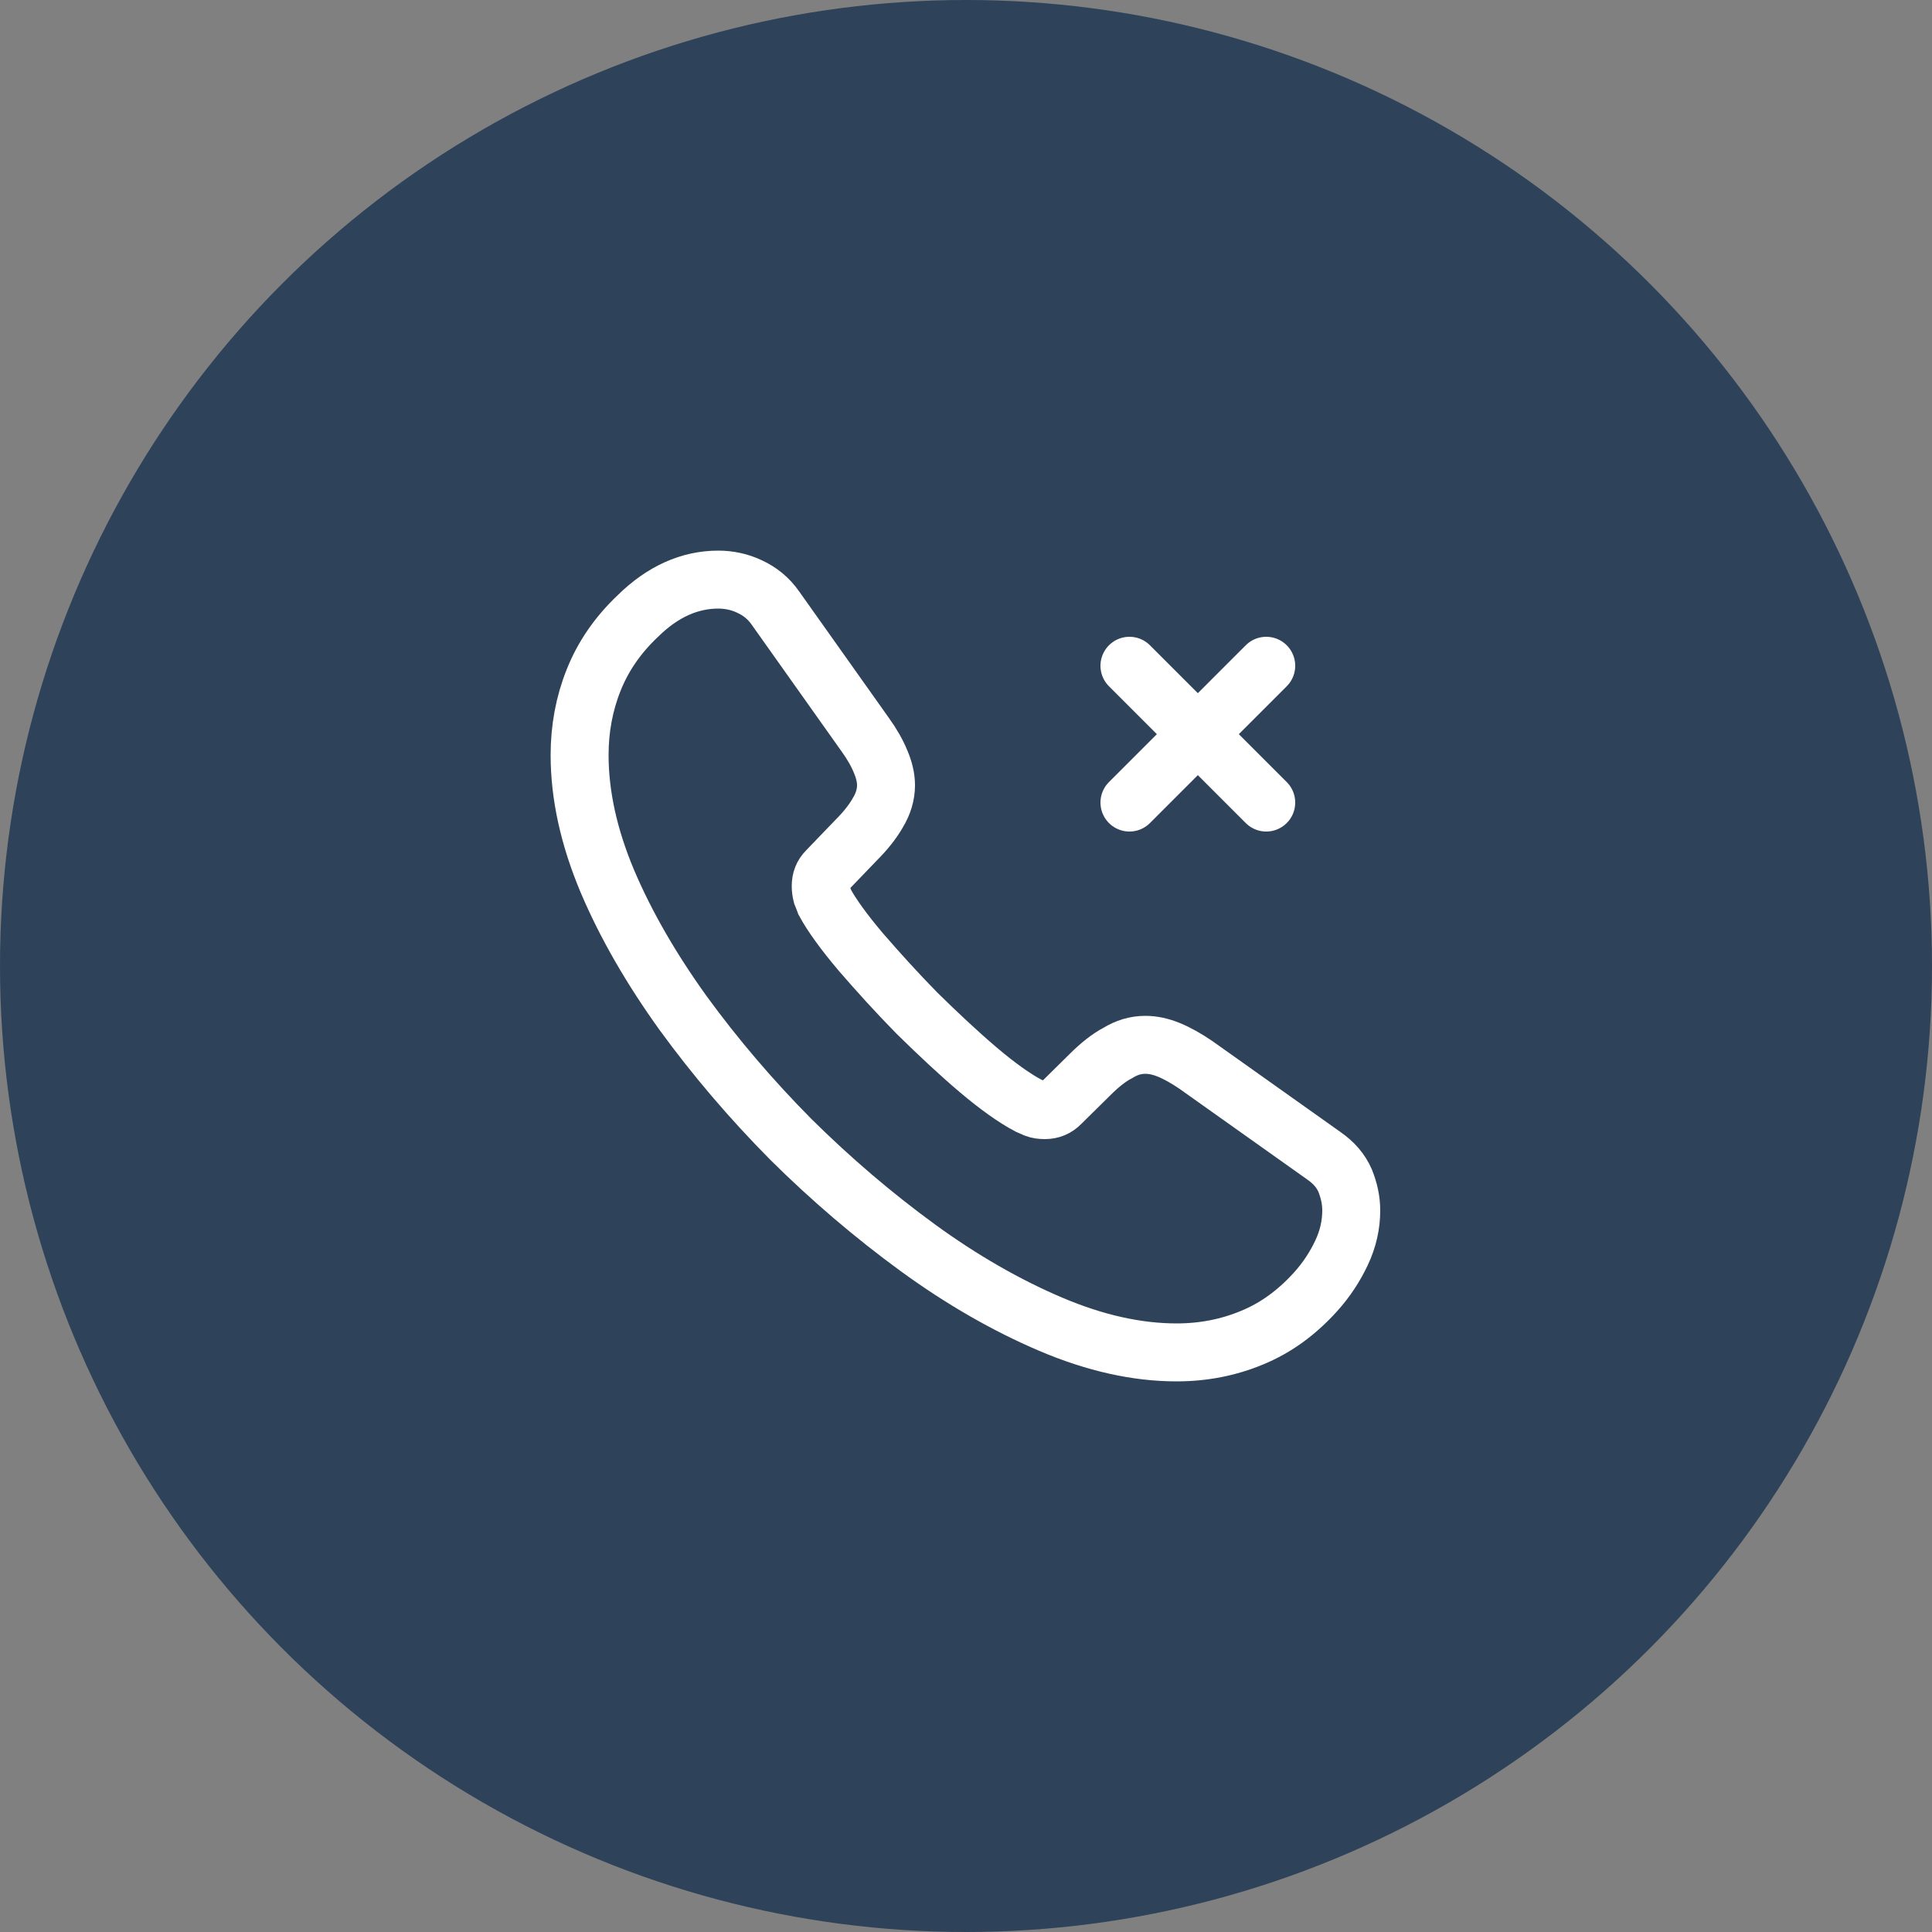 <?xml version="1.0" encoding="UTF-8"?> <svg xmlns="http://www.w3.org/2000/svg" width="50" height="50" viewBox="0 0 50 50" fill="none"><rect x="0" y="0" width="50" height="50" fill="#808080" stroke="none"/><circle cx="25" cy="25" r="25" fill="#2E425A"></circle><path d="M34.97 31.33C34.97 31.69 34.89 32.06 34.72 32.42C34.55 32.78 34.33 33.12 34.04 33.44C33.55 33.98 33.01 34.37 32.4 34.62C31.8 34.87 31.15 35 30.45 35C29.43 35 28.34 34.76 27.19 34.27C26.04 33.78 24.89 33.12 23.75 32.29C22.6 31.45 21.51 30.52 20.47 29.49C19.44 28.45 18.51 27.36 17.68 26.22C16.86 25.08 16.2 23.94 15.72 22.81C15.24 21.67 15 20.58 15 19.54C15 18.86 15.12 18.21 15.36 17.61C15.6 17 15.98 16.44 16.51 15.94C17.15 15.31 17.85 15 18.59 15C18.87 15 19.15 15.06 19.4 15.18C19.66 15.3 19.89 15.48 20.07 15.74L22.39 19.01C22.57 19.26 22.7 19.49 22.79 19.71C22.88 19.92 22.93 20.13 22.93 20.32C22.93 20.56 22.86 20.8 22.72 21.03C22.59 21.26 22.4 21.5 22.16 21.74L21.4 22.53C21.29 22.64 21.24 22.77 21.24 22.93C21.24 23.01 21.25 23.08 21.27 23.16C21.3 23.24 21.33 23.3 21.35 23.36C21.53 23.69 21.84 24.12 22.28 24.64C22.73 25.16 23.21 25.69 23.73 26.22C24.27 26.75 24.79 27.24 25.32 27.69C25.84 28.13 26.27 28.43 26.61 28.61C26.66 28.63 26.72 28.66 26.79 28.69C26.87 28.72 26.95 28.73 27.04 28.73C27.21 28.73 27.34 28.67 27.45 28.56L28.21 27.81C28.46 27.56 28.7 27.37 28.93 27.25C29.16 27.11 29.39 27.04 29.64 27.04C29.83 27.04 30.03 27.08 30.25 27.17C30.47 27.26 30.7 27.39 30.95 27.56L34.26 29.91C34.52 30.09 34.7 30.3 34.81 30.55C34.91 30.8 34.97 31.05 34.97 31.33Z" stroke="white" stroke-width="1.5" stroke-miterlimit="10"></path><path d="M29.23 20.77L32.77 17.23" stroke="white" stroke-width="1.5" stroke-linecap="round" stroke-linejoin="round"></path><path d="M32.77 20.77L29.23 17.23" stroke="white" stroke-width="1.5" stroke-linecap="round" stroke-linejoin="round"></path></svg> 